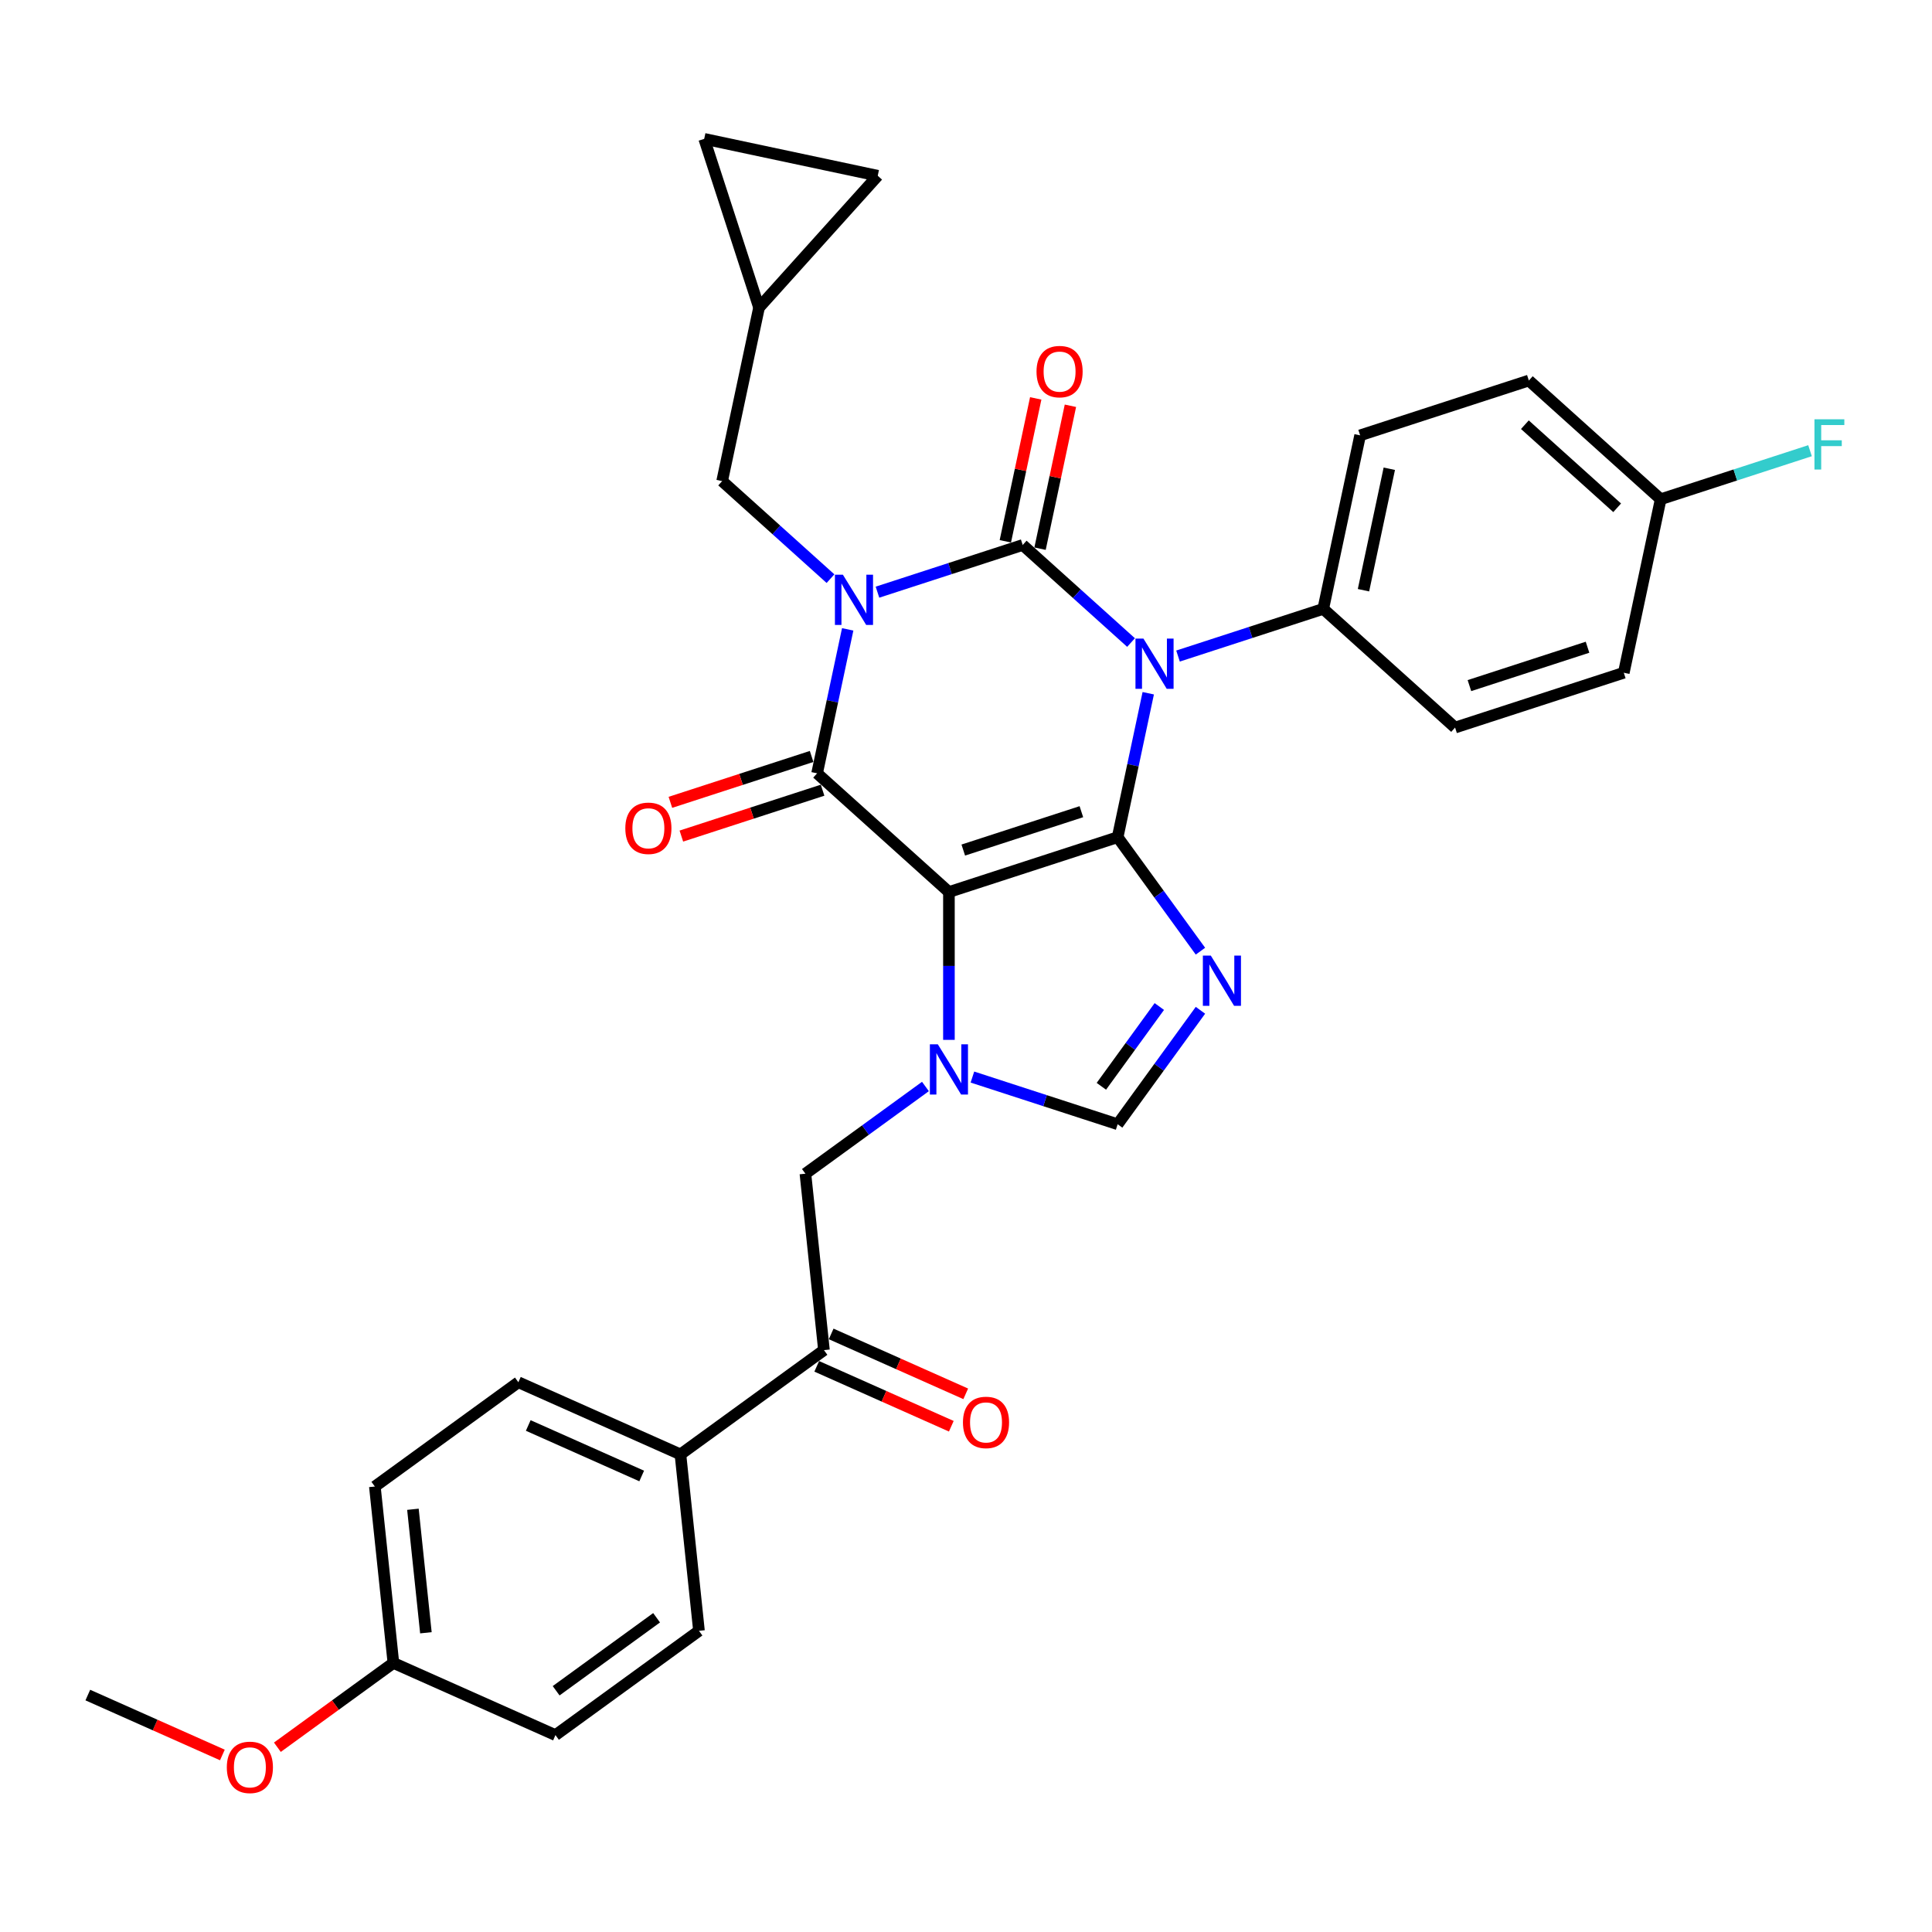 <?xml version='1.0' encoding='iso-8859-1'?>
<svg version='1.1' baseProfile='full'
              xmlns='http://www.w3.org/2000/svg'
                      xmlns:rdkit='http://www.rdkit.org/xml'
                      xmlns:xlink='http://www.w3.org/1999/xlink'
                  xml:space='preserve'
width='1000px' height='1000px' viewBox='0 0 1000 1000'>
<!-- END OF HEADER -->
<rect style='opacity:1.0;fill:#FFFFFF;stroke:none' width='1000' height='1000' x='0' y='0'> </rect>
<path class='bond-0' d='M 454.176,306.507 L 491.761,294.295' style='fill:none;fill-rule:evenodd;stroke:#0000FF;stroke-width:6px;stroke-linecap:butt;stroke-linejoin:miter;stroke-opacity:1' />
<path class='bond-0' d='M 491.761,294.295 L 529.346,282.083' style='fill:none;fill-rule:evenodd;stroke:#000000;stroke-width:6px;stroke-linecap:butt;stroke-linejoin:miter;stroke-opacity:1' />
<path class='bond-1' d='M 438.767,325.755 L 430.848,363.013' style='fill:none;fill-rule:evenodd;stroke:#0000FF;stroke-width:6px;stroke-linecap:butt;stroke-linejoin:miter;stroke-opacity:1' />
<path class='bond-1' d='M 430.848,363.013 L 422.928,400.272' style='fill:none;fill-rule:evenodd;stroke:#000000;stroke-width:6px;stroke-linecap:butt;stroke-linejoin:miter;stroke-opacity:1' />
<path class='bond-2' d='M 429.862,299.511 L 401.822,274.264' style='fill:none;fill-rule:evenodd;stroke:#0000FF;stroke-width:6px;stroke-linecap:butt;stroke-linejoin:miter;stroke-opacity:1' />
<path class='bond-2' d='M 401.822,274.264 L 373.782,249.017' style='fill:none;fill-rule:evenodd;stroke:#000000;stroke-width:6px;stroke-linecap:butt;stroke-linejoin:miter;stroke-opacity:1' />
<path class='bond-3' d='M 529.346,282.083 L 557.386,307.33' style='fill:none;fill-rule:evenodd;stroke:#000000;stroke-width:6px;stroke-linecap:butt;stroke-linejoin:miter;stroke-opacity:1' />
<path class='bond-3' d='M 557.386,307.33 L 585.425,332.577' style='fill:none;fill-rule:evenodd;stroke:#0000FF;stroke-width:6px;stroke-linecap:butt;stroke-linejoin:miter;stroke-opacity:1' />
<path class='bond-4' d='M 538.327,283.992 L 546.188,247.009' style='fill:none;fill-rule:evenodd;stroke:#000000;stroke-width:6px;stroke-linecap:butt;stroke-linejoin:miter;stroke-opacity:1' />
<path class='bond-4' d='M 546.188,247.009 L 554.049,210.025' style='fill:none;fill-rule:evenodd;stroke:#FF0000;stroke-width:6px;stroke-linecap:butt;stroke-linejoin:miter;stroke-opacity:1' />
<path class='bond-4' d='M 520.364,280.174 L 528.225,243.191' style='fill:none;fill-rule:evenodd;stroke:#000000;stroke-width:6px;stroke-linecap:butt;stroke-linejoin:miter;stroke-opacity:1' />
<path class='bond-4' d='M 528.225,243.191 L 536.087,206.207' style='fill:none;fill-rule:evenodd;stroke:#FF0000;stroke-width:6px;stroke-linecap:butt;stroke-linejoin:miter;stroke-opacity:1' />
<path class='bond-5' d='M 609.74,339.573 L 647.325,327.361' style='fill:none;fill-rule:evenodd;stroke:#0000FF;stroke-width:6px;stroke-linecap:butt;stroke-linejoin:miter;stroke-opacity:1' />
<path class='bond-5' d='M 647.325,327.361 L 684.91,315.149' style='fill:none;fill-rule:evenodd;stroke:#000000;stroke-width:6px;stroke-linecap:butt;stroke-linejoin:miter;stroke-opacity:1' />
<path class='bond-6' d='M 594.331,358.821 L 586.411,396.079' style='fill:none;fill-rule:evenodd;stroke:#0000FF;stroke-width:6px;stroke-linecap:butt;stroke-linejoin:miter;stroke-opacity:1' />
<path class='bond-6' d='M 586.411,396.079 L 578.492,433.338' style='fill:none;fill-rule:evenodd;stroke:#000000;stroke-width:6px;stroke-linecap:butt;stroke-linejoin:miter;stroke-opacity:1' />
<path class='bond-7' d='M 422.928,400.272 L 491.164,461.712' style='fill:none;fill-rule:evenodd;stroke:#000000;stroke-width:6px;stroke-linecap:butt;stroke-linejoin:miter;stroke-opacity:1' />
<path class='bond-8' d='M 420.091,391.539 L 383.543,403.414' style='fill:none;fill-rule:evenodd;stroke:#000000;stroke-width:6px;stroke-linecap:butt;stroke-linejoin:miter;stroke-opacity:1' />
<path class='bond-8' d='M 383.543,403.414 L 346.996,415.289' style='fill:none;fill-rule:evenodd;stroke:#FF0000;stroke-width:6px;stroke-linecap:butt;stroke-linejoin:miter;stroke-opacity:1' />
<path class='bond-8' d='M 425.765,409.005 L 389.218,420.88' style='fill:none;fill-rule:evenodd;stroke:#000000;stroke-width:6px;stroke-linecap:butt;stroke-linejoin:miter;stroke-opacity:1' />
<path class='bond-8' d='M 389.218,420.88 L 352.67,432.755' style='fill:none;fill-rule:evenodd;stroke:#FF0000;stroke-width:6px;stroke-linecap:butt;stroke-linejoin:miter;stroke-opacity:1' />
<path class='bond-9' d='M 426.477,698.823 L 352.192,752.794' style='fill:none;fill-rule:evenodd;stroke:#000000;stroke-width:6px;stroke-linecap:butt;stroke-linejoin:miter;stroke-opacity:1' />
<path class='bond-10' d='M 422.743,707.212 L 457.568,722.717' style='fill:none;fill-rule:evenodd;stroke:#000000;stroke-width:6px;stroke-linecap:butt;stroke-linejoin:miter;stroke-opacity:1' />
<path class='bond-10' d='M 457.568,722.717 L 492.393,738.222' style='fill:none;fill-rule:evenodd;stroke:#FF0000;stroke-width:6px;stroke-linecap:butt;stroke-linejoin:miter;stroke-opacity:1' />
<path class='bond-10' d='M 430.212,690.435 L 465.037,705.94' style='fill:none;fill-rule:evenodd;stroke:#000000;stroke-width:6px;stroke-linecap:butt;stroke-linejoin:miter;stroke-opacity:1' />
<path class='bond-10' d='M 465.037,705.94 L 499.863,721.445' style='fill:none;fill-rule:evenodd;stroke:#FF0000;stroke-width:6px;stroke-linecap:butt;stroke-linejoin:miter;stroke-opacity:1' />
<path class='bond-11' d='M 426.477,698.823 L 416.88,607.505' style='fill:none;fill-rule:evenodd;stroke:#000000;stroke-width:6px;stroke-linecap:butt;stroke-linejoin:miter;stroke-opacity:1' />
<path class='bond-12' d='M 491.164,461.712 L 578.492,433.338' style='fill:none;fill-rule:evenodd;stroke:#000000;stroke-width:6px;stroke-linecap:butt;stroke-linejoin:miter;stroke-opacity:1' />
<path class='bond-12' d='M 498.589,439.991 L 559.718,420.129' style='fill:none;fill-rule:evenodd;stroke:#000000;stroke-width:6px;stroke-linecap:butt;stroke-linejoin:miter;stroke-opacity:1' />
<path class='bond-13' d='M 491.164,461.712 L 491.164,499.974' style='fill:none;fill-rule:evenodd;stroke:#000000;stroke-width:6px;stroke-linecap:butt;stroke-linejoin:miter;stroke-opacity:1' />
<path class='bond-13' d='M 491.164,499.974 L 491.164,538.236' style='fill:none;fill-rule:evenodd;stroke:#0000FF;stroke-width:6px;stroke-linecap:butt;stroke-linejoin:miter;stroke-opacity:1' />
<path class='bond-14' d='M 578.492,433.338 L 599.92,462.832' style='fill:none;fill-rule:evenodd;stroke:#000000;stroke-width:6px;stroke-linecap:butt;stroke-linejoin:miter;stroke-opacity:1' />
<path class='bond-14' d='M 599.92,462.832 L 621.349,492.326' style='fill:none;fill-rule:evenodd;stroke:#0000FF;stroke-width:6px;stroke-linecap:butt;stroke-linejoin:miter;stroke-opacity:1' />
<path class='bond-15' d='M 621.349,522.92 L 599.92,552.414' style='fill:none;fill-rule:evenodd;stroke:#0000FF;stroke-width:6px;stroke-linecap:butt;stroke-linejoin:miter;stroke-opacity:1' />
<path class='bond-15' d='M 599.92,552.414 L 578.492,581.908' style='fill:none;fill-rule:evenodd;stroke:#000000;stroke-width:6px;stroke-linecap:butt;stroke-linejoin:miter;stroke-opacity:1' />
<path class='bond-15' d='M 600.063,520.974 L 585.063,541.62' style='fill:none;fill-rule:evenodd;stroke:#0000FF;stroke-width:6px;stroke-linecap:butt;stroke-linejoin:miter;stroke-opacity:1' />
<path class='bond-15' d='M 585.063,541.62 L 570.063,562.266' style='fill:none;fill-rule:evenodd;stroke:#000000;stroke-width:6px;stroke-linecap:butt;stroke-linejoin:miter;stroke-opacity:1' />
<path class='bond-16' d='M 578.492,581.908 L 540.907,569.696' style='fill:none;fill-rule:evenodd;stroke:#000000;stroke-width:6px;stroke-linecap:butt;stroke-linejoin:miter;stroke-opacity:1' />
<path class='bond-16' d='M 540.907,569.696 L 503.322,557.484' style='fill:none;fill-rule:evenodd;stroke:#0000FF;stroke-width:6px;stroke-linecap:butt;stroke-linejoin:miter;stroke-opacity:1' />
<path class='bond-17' d='M 479.007,562.366 L 447.943,584.936' style='fill:none;fill-rule:evenodd;stroke:#0000FF;stroke-width:6px;stroke-linecap:butt;stroke-linejoin:miter;stroke-opacity:1' />
<path class='bond-17' d='M 447.943,584.936 L 416.88,607.505' style='fill:none;fill-rule:evenodd;stroke:#000000;stroke-width:6px;stroke-linecap:butt;stroke-linejoin:miter;stroke-opacity:1' />
<path class='bond-18' d='M 352.192,752.794 L 268.31,715.447' style='fill:none;fill-rule:evenodd;stroke:#000000;stroke-width:6px;stroke-linecap:butt;stroke-linejoin:miter;stroke-opacity:1' />
<path class='bond-18' d='M 332.141,763.969 L 273.423,737.826' style='fill:none;fill-rule:evenodd;stroke:#000000;stroke-width:6px;stroke-linecap:butt;stroke-linejoin:miter;stroke-opacity:1' />
<path class='bond-19' d='M 352.192,752.794 L 361.79,844.113' style='fill:none;fill-rule:evenodd;stroke:#000000;stroke-width:6px;stroke-linecap:butt;stroke-linejoin:miter;stroke-opacity:1' />
<path class='bond-20' d='M 454.313,90.965 L 364.499,71.875' style='fill:none;fill-rule:evenodd;stroke:#000000;stroke-width:6px;stroke-linecap:butt;stroke-linejoin:miter;stroke-opacity:1' />
<path class='bond-21' d='M 454.313,90.965 L 392.873,159.202' style='fill:none;fill-rule:evenodd;stroke:#000000;stroke-width:6px;stroke-linecap:butt;stroke-linejoin:miter;stroke-opacity:1' />
<path class='bond-22' d='M 364.499,71.875 L 392.873,159.202' style='fill:none;fill-rule:evenodd;stroke:#000000;stroke-width:6px;stroke-linecap:butt;stroke-linejoin:miter;stroke-opacity:1' />
<path class='bond-23' d='M 392.873,159.202 L 373.782,249.017' style='fill:none;fill-rule:evenodd;stroke:#000000;stroke-width:6px;stroke-linecap:butt;stroke-linejoin:miter;stroke-opacity:1' />
<path class='bond-24' d='M 791.328,196.96 L 859.564,258.4' style='fill:none;fill-rule:evenodd;stroke:#000000;stroke-width:6px;stroke-linecap:butt;stroke-linejoin:miter;stroke-opacity:1' />
<path class='bond-24' d='M 789.275,219.823 L 837.041,262.832' style='fill:none;fill-rule:evenodd;stroke:#000000;stroke-width:6px;stroke-linecap:butt;stroke-linejoin:miter;stroke-opacity:1' />
<path class='bond-25' d='M 791.328,196.96 L 704,225.334' style='fill:none;fill-rule:evenodd;stroke:#000000;stroke-width:6px;stroke-linecap:butt;stroke-linejoin:miter;stroke-opacity:1' />
<path class='bond-26' d='M 859.564,258.4 L 840.473,348.215' style='fill:none;fill-rule:evenodd;stroke:#000000;stroke-width:6px;stroke-linecap:butt;stroke-linejoin:miter;stroke-opacity:1' />
<path class='bond-27' d='M 859.564,258.4 L 898.214,245.842' style='fill:none;fill-rule:evenodd;stroke:#000000;stroke-width:6px;stroke-linecap:butt;stroke-linejoin:miter;stroke-opacity:1' />
<path class='bond-27' d='M 898.214,245.842 L 936.865,233.284' style='fill:none;fill-rule:evenodd;stroke:#33CCCC;stroke-width:6px;stroke-linecap:butt;stroke-linejoin:miter;stroke-opacity:1' />
<path class='bond-28' d='M 840.473,348.215 L 753.146,376.589' style='fill:none;fill-rule:evenodd;stroke:#000000;stroke-width:6px;stroke-linecap:butt;stroke-linejoin:miter;stroke-opacity:1' />
<path class='bond-28' d='M 821.7,335.006 L 760.57,354.868' style='fill:none;fill-rule:evenodd;stroke:#000000;stroke-width:6px;stroke-linecap:butt;stroke-linejoin:miter;stroke-opacity:1' />
<path class='bond-29' d='M 753.146,376.589 L 684.91,315.149' style='fill:none;fill-rule:evenodd;stroke:#000000;stroke-width:6px;stroke-linecap:butt;stroke-linejoin:miter;stroke-opacity:1' />
<path class='bond-30' d='M 684.91,315.149 L 704,225.334' style='fill:none;fill-rule:evenodd;stroke:#000000;stroke-width:6px;stroke-linecap:butt;stroke-linejoin:miter;stroke-opacity:1' />
<path class='bond-30' d='M 705.736,305.495 L 719.1,242.625' style='fill:none;fill-rule:evenodd;stroke:#000000;stroke-width:6px;stroke-linecap:butt;stroke-linejoin:miter;stroke-opacity:1' />
<path class='bond-31' d='M 268.31,715.447 L 194.025,769.419' style='fill:none;fill-rule:evenodd;stroke:#000000;stroke-width:6px;stroke-linecap:butt;stroke-linejoin:miter;stroke-opacity:1' />
<path class='bond-32' d='M 361.79,844.113 L 287.505,898.084' style='fill:none;fill-rule:evenodd;stroke:#000000;stroke-width:6px;stroke-linecap:butt;stroke-linejoin:miter;stroke-opacity:1' />
<path class='bond-32' d='M 339.853,837.351 L 287.854,875.131' style='fill:none;fill-rule:evenodd;stroke:#000000;stroke-width:6px;stroke-linecap:butt;stroke-linejoin:miter;stroke-opacity:1' />
<path class='bond-33' d='M 203.622,860.737 L 287.505,898.084' style='fill:none;fill-rule:evenodd;stroke:#000000;stroke-width:6px;stroke-linecap:butt;stroke-linejoin:miter;stroke-opacity:1' />
<path class='bond-34' d='M 203.622,860.737 L 173.596,882.552' style='fill:none;fill-rule:evenodd;stroke:#000000;stroke-width:6px;stroke-linecap:butt;stroke-linejoin:miter;stroke-opacity:1' />
<path class='bond-34' d='M 173.596,882.552 L 143.57,904.368' style='fill:none;fill-rule:evenodd;stroke:#FF0000;stroke-width:6px;stroke-linecap:butt;stroke-linejoin:miter;stroke-opacity:1' />
<path class='bond-35' d='M 203.622,860.737 L 194.025,769.419' style='fill:none;fill-rule:evenodd;stroke:#000000;stroke-width:6px;stroke-linecap:butt;stroke-linejoin:miter;stroke-opacity:1' />
<path class='bond-35' d='M 220.446,845.12 L 213.728,781.197' style='fill:none;fill-rule:evenodd;stroke:#000000;stroke-width:6px;stroke-linecap:butt;stroke-linejoin:miter;stroke-opacity:1' />
<path class='bond-36' d='M 115.105,908.371 L 80.28,892.866' style='fill:none;fill-rule:evenodd;stroke:#FF0000;stroke-width:6px;stroke-linecap:butt;stroke-linejoin:miter;stroke-opacity:1' />
<path class='bond-36' d='M 80.28,892.866 L 45.455,877.361' style='fill:none;fill-rule:evenodd;stroke:#000000;stroke-width:6px;stroke-linecap:butt;stroke-linejoin:miter;stroke-opacity:1' />
<path  class='atom-0' d='M 436.271 297.455
L 444.792 311.228
Q 445.636 312.587, 446.995 315.048
Q 448.354 317.509, 448.428 317.656
L 448.428 297.455
L 451.88 297.455
L 451.88 323.459
L 448.318 323.459
L 439.172 308.4
Q 438.107 306.637, 436.969 304.617
Q 435.867 302.597, 435.536 301.973
L 435.536 323.459
L 432.157 323.459
L 432.157 297.455
L 436.271 297.455
' fill='#0000FF'/>
<path  class='atom-2' d='M 591.834 330.521
L 600.355 344.295
Q 601.2 345.654, 602.559 348.114
Q 603.918 350.575, 603.992 350.722
L 603.992 330.521
L 607.444 330.521
L 607.444 356.525
L 603.881 356.525
L 594.736 341.466
Q 593.671 339.704, 592.532 337.683
Q 591.43 335.663, 591.1 335.039
L 591.1 356.525
L 587.721 356.525
L 587.721 330.521
L 591.834 330.521
' fill='#0000FF'/>
<path  class='atom-4' d='M 323.664 428.72
Q 323.664 422.476, 326.749 418.987
Q 329.834 415.498, 335.601 415.498
Q 341.367 415.498, 344.452 418.987
Q 347.537 422.476, 347.537 428.72
Q 347.537 435.037, 344.416 438.636
Q 341.294 442.199, 335.601 442.199
Q 329.871 442.199, 326.749 438.636
Q 323.664 435.074, 323.664 428.72
M 335.601 439.261
Q 339.567 439.261, 341.698 436.616
Q 343.865 433.935, 343.865 428.72
Q 343.865 423.615, 341.698 421.044
Q 339.567 418.436, 335.601 418.436
Q 331.634 418.436, 329.467 421.007
Q 327.337 423.578, 327.337 428.72
Q 327.337 433.972, 329.467 436.616
Q 331.634 439.261, 335.601 439.261
' fill='#FF0000'/>
<path  class='atom-5' d='M 536.5 192.342
Q 536.5 186.098, 539.585 182.608
Q 542.67 179.119, 548.437 179.119
Q 554.203 179.119, 557.288 182.608
Q 560.373 186.098, 560.373 192.342
Q 560.373 198.659, 557.252 202.258
Q 554.13 205.821, 548.437 205.821
Q 542.707 205.821, 539.585 202.258
Q 536.5 198.696, 536.5 192.342
M 548.437 202.883
Q 552.403 202.883, 554.534 200.238
Q 556.701 197.557, 556.701 192.342
Q 556.701 187.236, 554.534 184.665
Q 552.403 182.058, 548.437 182.058
Q 544.47 182.058, 542.303 184.629
Q 540.173 187.2, 540.173 192.342
Q 540.173 197.594, 542.303 200.238
Q 544.47 202.883, 548.437 202.883
' fill='#FF0000'/>
<path  class='atom-9' d='M 626.715 494.621
L 635.236 508.394
Q 636.081 509.753, 637.44 512.214
Q 638.799 514.675, 638.872 514.822
L 638.872 494.621
L 642.325 494.621
L 642.325 520.625
L 638.762 520.625
L 629.616 505.566
Q 628.551 503.803, 627.413 501.783
Q 626.311 499.763, 625.98 499.139
L 625.98 520.625
L 622.601 520.625
L 622.601 494.621
L 626.715 494.621
' fill='#0000FF'/>
<path  class='atom-11' d='M 485.416 540.532
L 493.938 554.305
Q 494.782 555.664, 496.141 558.125
Q 497.5 560.586, 497.574 560.733
L 497.574 540.532
L 501.026 540.532
L 501.026 566.536
L 497.463 566.536
L 488.318 551.477
Q 487.253 549.714, 486.114 547.694
Q 485.012 545.674, 484.682 545.049
L 484.682 566.536
L 481.303 566.536
L 481.303 540.532
L 485.416 540.532
' fill='#0000FF'/>
<path  class='atom-13' d='M 498.424 736.244
Q 498.424 730, 501.509 726.511
Q 504.594 723.021, 510.36 723.021
Q 516.127 723.021, 519.212 726.511
Q 522.297 730, 522.297 736.244
Q 522.297 742.561, 519.175 746.16
Q 516.053 749.723, 510.36 749.723
Q 504.631 749.723, 501.509 746.16
Q 498.424 742.598, 498.424 736.244
M 510.36 746.785
Q 514.327 746.785, 516.457 744.14
Q 518.624 741.459, 518.624 736.244
Q 518.624 731.138, 516.457 728.568
Q 514.327 725.96, 510.36 725.96
Q 506.394 725.96, 504.227 728.531
Q 502.096 731.102, 502.096 736.244
Q 502.096 741.496, 504.227 744.14
Q 506.394 746.785, 510.36 746.785
' fill='#FF0000'/>
<path  class='atom-23' d='M 939.16 217.024
L 954.623 217.024
L 954.623 219.999
L 942.649 219.999
L 942.649 227.896
L 953.301 227.896
L 953.301 230.907
L 942.649 230.907
L 942.649 243.028
L 939.16 243.028
L 939.16 217.024
' fill='#33CCCC'/>
<path  class='atom-30' d='M 117.401 914.781
Q 117.401 908.538, 120.486 905.048
Q 123.571 901.559, 129.337 901.559
Q 135.104 901.559, 138.189 905.048
Q 141.274 908.538, 141.274 914.781
Q 141.274 921.099, 138.152 924.698
Q 135.03 928.261, 129.337 928.261
Q 123.608 928.261, 120.486 924.698
Q 117.401 921.136, 117.401 914.781
M 129.337 925.323
Q 133.304 925.323, 135.434 922.678
Q 137.601 919.997, 137.601 914.781
Q 137.601 909.676, 135.434 907.105
Q 133.304 904.498, 129.337 904.498
Q 125.371 904.498, 123.204 907.069
Q 121.074 909.64, 121.074 914.781
Q 121.074 920.034, 123.204 922.678
Q 125.371 925.323, 129.337 925.323
' fill='#FF0000'/>
</svg>
